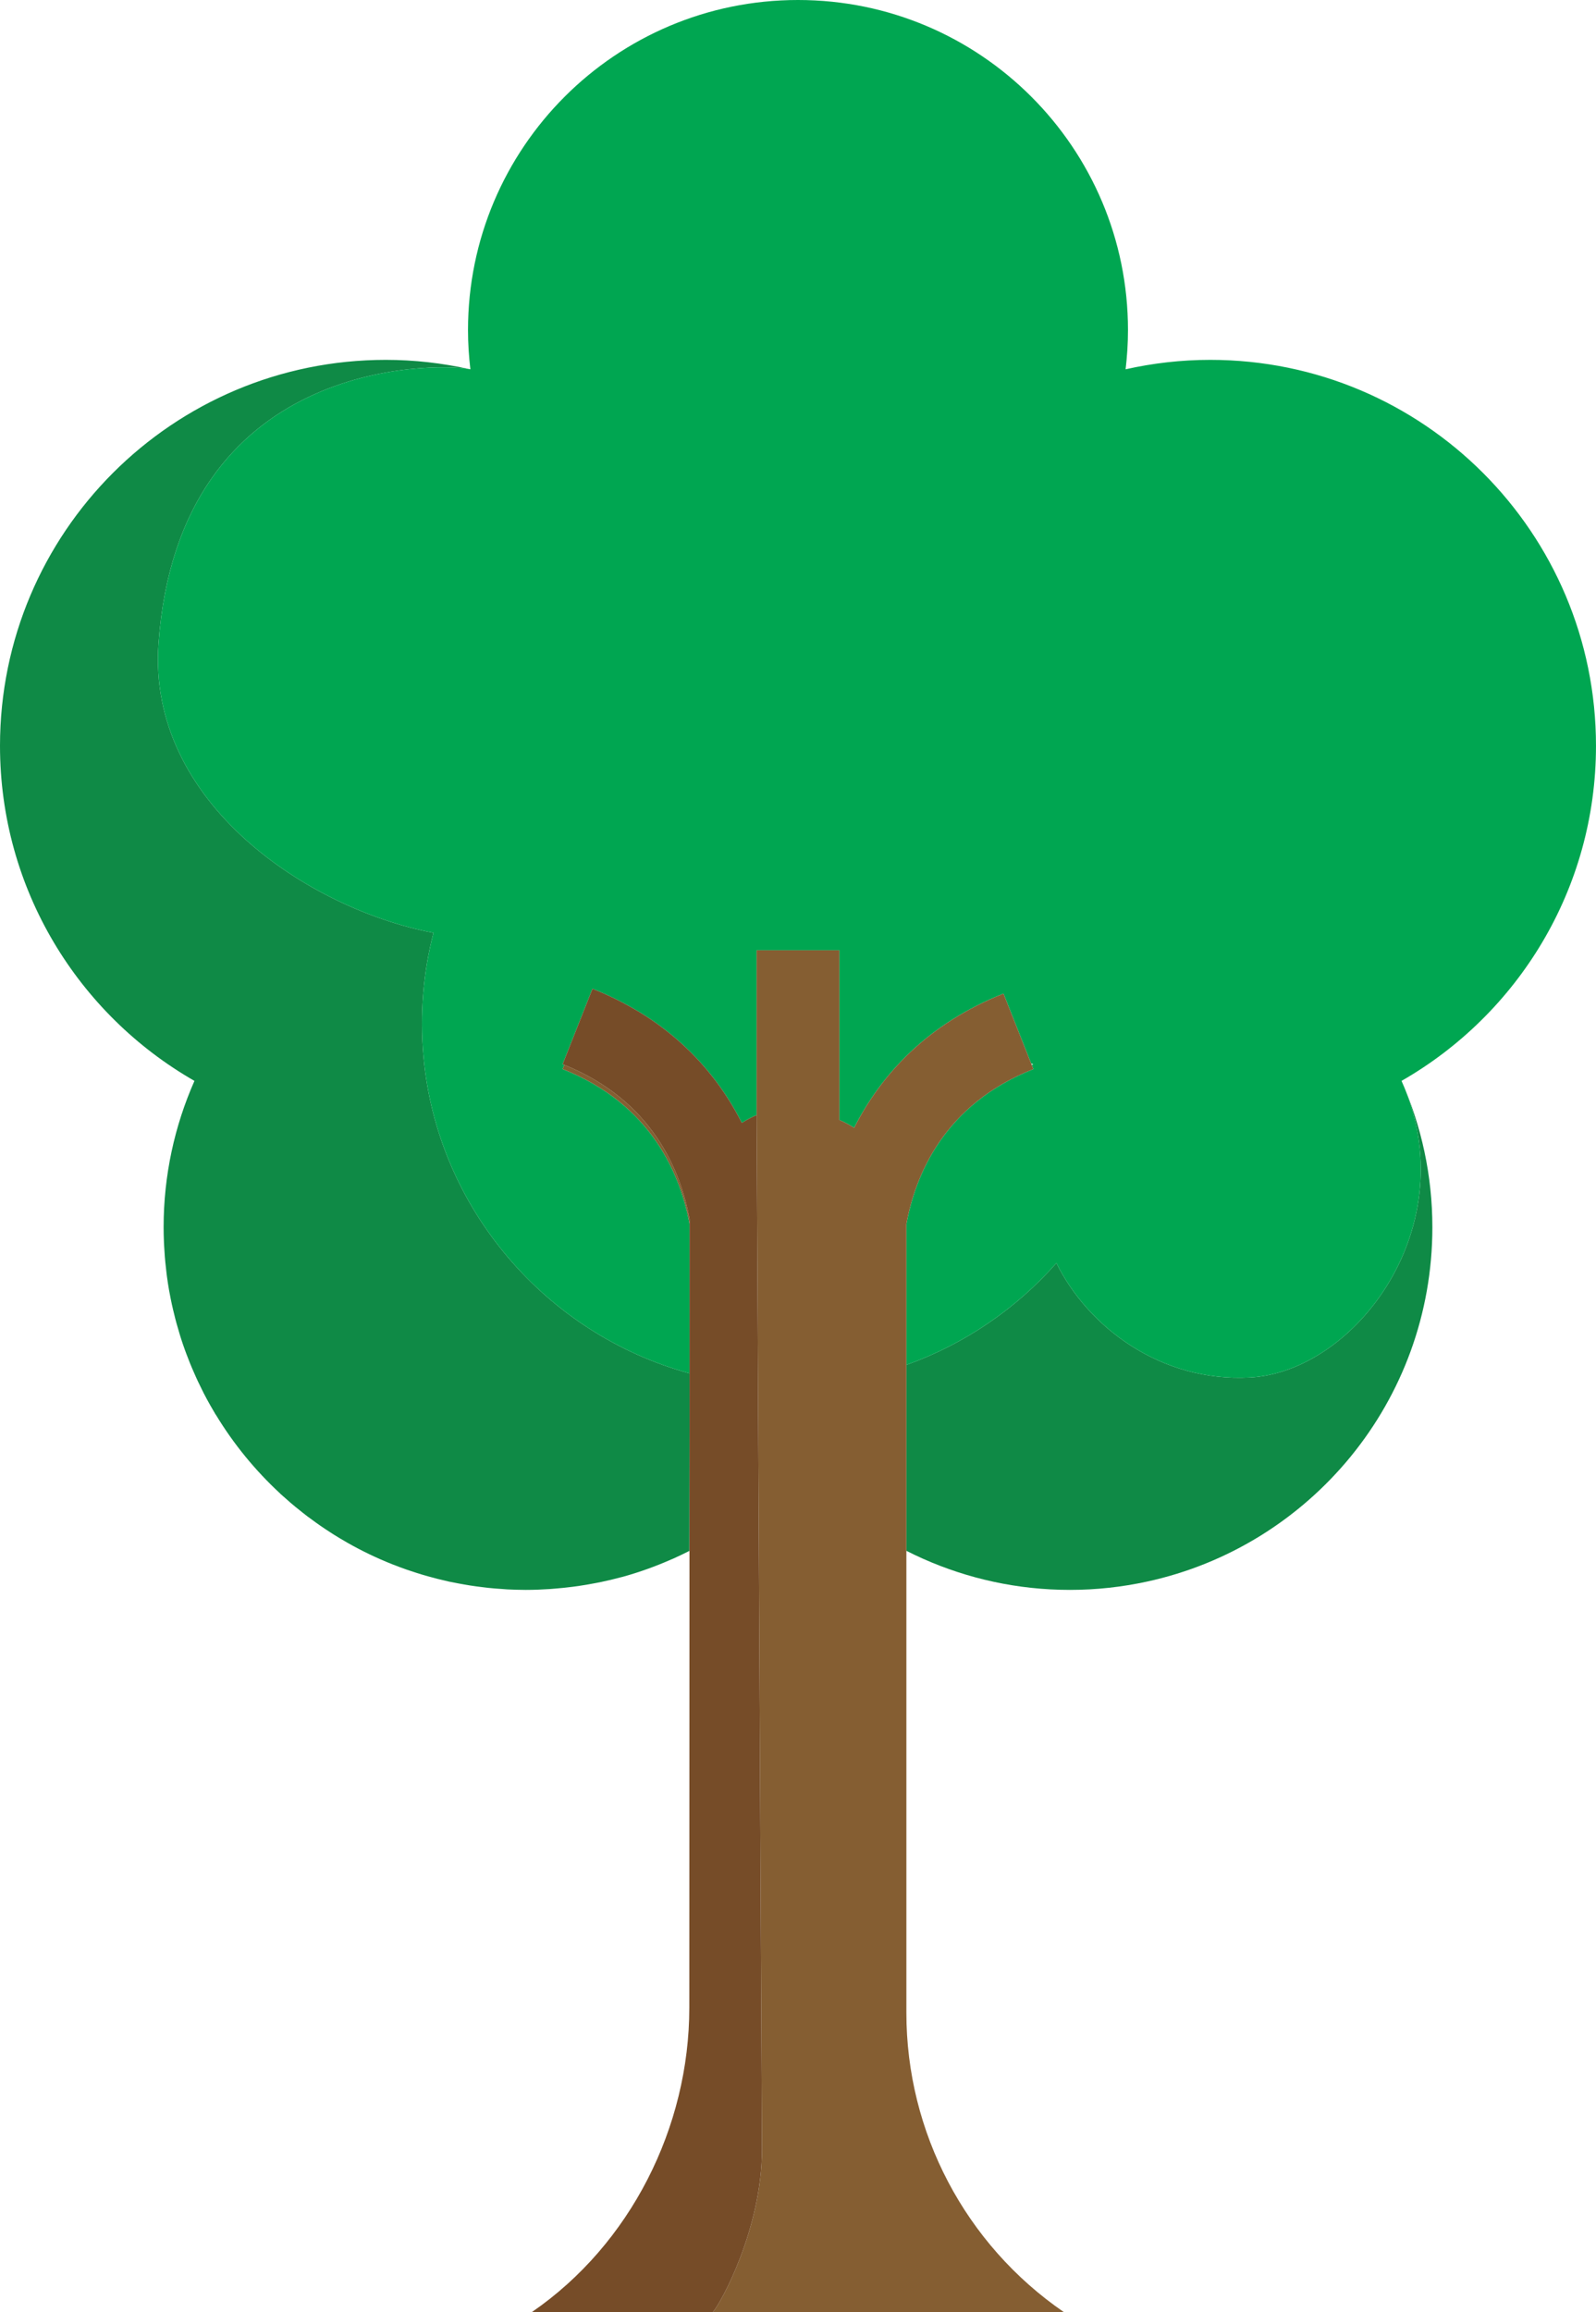 <?xml version="1.0" encoding="UTF-8" standalone="no"?><svg xmlns="http://www.w3.org/2000/svg" xmlns:xlink="http://www.w3.org/1999/xlink" fill="#000000" height="500" preserveAspectRatio="xMidYMid meet" version="1" viewBox="0.0 0.0 345.3 500.0" width="345.3" zoomAndPan="magnify"><defs><clipPath id="a"><path d="M 34 0 L 345.301 0 L 345.301 298 L 34 298 Z M 34 0"/></clipPath></defs><g><g id="change1_1"><path d="M 270.422 297.898 C 251.094 298.926 235.402 286.992 228.555 273.145 C 219.859 283.008 208.727 290.66 196.098 295.176 L 196.098 335.379 C 197.281 335.98 198.48 336.551 199.695 337.094 C 209.41 341.41 220.156 343.832 231.477 343.832 C 237.188 343.832 242.75 343.207 248.113 342.047 C 283.434 334.414 309.898 303.012 309.898 265.41 C 309.898 254.141 307.504 243.438 303.227 233.754 C 317.23 265.051 293.258 296.68 270.422 297.898" fill="#0f8a46"/></g><g id="change1_2"><path d="M 149.184 297.004 C 118.215 288.562 94.578 261.355 91.625 228.516 C 90.789 219.195 91.598 210.188 93.781 201.73 C 66.898 196.645 31.801 173.641 34.293 139.145 C 38.754 77.48 94.016 78.492 101.438 79.797 C 95.645 78.523 89.641 77.824 83.465 77.824 C 37.367 77.824 0 115.191 0 161.285 C 0 192.316 16.945 219.367 42.07 233.754 C 37.793 243.438 35.398 254.141 35.398 265.41 C 35.398 266.508 35.426 267.555 35.469 268.598 C 35.48 268.934 35.504 269.27 35.52 269.609 C 35.559 270.344 35.605 271.074 35.664 271.801 C 35.695 272.172 35.727 272.535 35.762 272.902 C 35.832 273.648 35.914 274.387 36.004 275.125 C 36.043 275.434 36.074 275.742 36.117 276.047 C 36.254 277.066 36.41 278.078 36.586 279.082 C 36.625 279.297 36.672 279.508 36.711 279.723 C 36.855 280.523 37.016 281.32 37.188 282.113 C 37.266 282.473 37.352 282.828 37.434 283.188 C 37.586 283.844 37.746 284.496 37.914 285.148 C 38.008 285.516 38.105 285.883 38.207 286.246 C 38.398 286.945 38.602 287.645 38.816 288.336 C 38.902 288.617 38.98 288.902 39.07 289.184 C 39.367 290.125 39.684 291.055 40.02 291.98 C 40.125 292.273 40.238 292.566 40.348 292.859 C 40.594 293.516 40.844 294.168 41.105 294.812 C 41.25 295.168 41.398 295.52 41.547 295.871 C 41.801 296.473 42.062 297.07 42.332 297.664 C 42.48 297.996 42.629 298.328 42.785 298.66 C 43.129 299.395 43.484 300.117 43.848 300.836 C 43.934 301.008 44.016 301.18 44.102 301.348 C 44.555 302.227 45.027 303.09 45.512 303.949 C 45.66 304.211 45.816 304.465 45.965 304.727 C 46.199 305.125 46.422 305.527 46.66 305.922 L 46.715 305.977 C 50.543 312.293 55.238 318.023 60.637 323.012 L 60.664 323.055 C 60.855 323.23 61.055 323.395 61.246 323.566 C 61.77 324.039 62.301 324.512 62.84 324.973 C 63.184 325.266 63.531 325.555 63.879 325.844 C 64.422 326.297 64.973 326.734 65.531 327.172 C 65.879 327.441 66.223 327.715 66.574 327.98 C 67.164 328.426 67.766 328.859 68.367 329.289 C 68.695 329.523 69.02 329.758 69.352 329.984 C 70.027 330.453 70.719 330.906 71.41 331.352 C 71.676 331.523 71.938 331.699 72.207 331.867 C 73.062 332.402 73.93 332.922 74.809 333.426 C 74.922 333.492 75.031 333.562 75.148 333.625 C 78.246 335.387 81.473 336.938 84.816 338.27 C 84.93 338.312 85 338.336 85.066 338.363 C 86.059 338.754 87.055 339.129 88.066 339.477 C 88.328 339.566 88.59 339.648 88.852 339.738 C 89.672 340.016 90.5 340.281 91.336 340.531 C 91.742 340.652 92.152 340.766 92.559 340.883 C 93.242 341.074 93.93 341.262 94.621 341.438 C 95.156 341.57 95.691 341.695 96.23 341.82 C 96.547 341.895 96.859 341.977 97.18 342.047 C 97.391 342.094 97.605 342.125 97.82 342.168 C 98.695 342.352 99.578 342.516 100.465 342.668 C 100.867 342.738 101.273 342.812 101.684 342.875 C 102.621 343.023 103.566 343.145 104.516 343.258 C 104.906 343.305 105.293 343.359 105.684 343.398 C 106.668 343.504 107.656 343.578 108.652 343.641 C 109.02 343.664 109.379 343.703 109.746 343.723 C 111.074 343.789 112.41 343.828 113.758 343.832 L 113.816 343.832 C 115.555 343.832 117.27 343.758 118.977 343.645 C 119.359 343.617 119.738 343.582 120.121 343.551 C 121.355 343.453 122.574 343.328 123.789 343.172 C 124.246 343.113 124.703 343.055 125.156 342.988 C 126.348 342.816 127.523 342.613 128.691 342.387 C 129.098 342.309 129.504 342.242 129.906 342.156 C 131.402 341.844 132.883 341.496 134.344 341.098 L 134.539 341.051 L 134.746 341 C 138.371 339.996 141.879 338.723 145.27 337.23 C 145.379 337.18 145.492 337.141 145.602 337.094 C 146.812 336.551 147.98 335.992 149.137 335.41 L 149.184 297.004" fill="#0f8a46"/></g><g clip-path="url(#a)" id="change2_1"><path d="M 345.297 161.289 C 345.297 115.191 307.93 77.824 261.836 77.824 C 255.543 77.824 249.422 78.543 243.527 79.863 C 243.855 77.086 244.043 74.262 244.043 71.395 C 244.043 31.965 212.078 0 172.648 0 C 133.219 0 101.254 31.965 101.254 71.395 C 101.254 74.262 101.441 77.086 101.77 79.863 C 101.676 79.84 101.562 79.82 101.438 79.797 C 94.016 78.492 38.754 77.48 34.293 139.145 C 31.801 173.641 66.898 196.645 93.781 201.73 C 91.598 210.188 90.789 219.195 91.625 228.516 C 94.578 261.355 118.215 288.562 149.184 297.004 L 149.195 264.754 C 147.277 254.172 141.074 238.859 121.727 231.195 L 122.086 230.293 C 121.965 230.242 121.852 230.184 121.727 230.137 L 128.184 213.824 C 130.555 214.762 132.773 215.801 134.879 216.914 C 138.137 218.633 141.102 220.535 143.777 222.598 C 143.965 222.738 144.148 222.883 144.332 223.027 C 151.688 228.82 156.902 235.742 160.5 242.828 C 161.527 242.18 162.594 241.613 163.695 241.148 L 163.695 205.504 L 181.602 205.504 L 181.602 242.211 C 182.703 242.676 183.77 243.242 184.797 243.895 C 190.613 232.438 200.637 221.406 217.113 214.887 L 223.098 230.012 L 223.57 230.137 C 223.445 230.188 223.336 230.246 223.211 230.297 L 223.57 231.199 C 204.223 238.855 198.02 254.16 196.098 264.742 L 196.098 295.176 C 208.727 290.66 219.859 283.008 228.555 273.145 C 235.402 286.992 251.094 298.926 270.422 297.898 C 293.258 296.68 317.23 265.051 303.227 233.754 C 328.352 219.367 345.297 192.316 345.297 161.289" fill="#00a651"/></g><g id="change3_1"><path d="M 149.195 263.691 C 147.289 253.18 141.145 238.004 122.086 230.293 L 121.727 231.195 C 141.074 238.859 147.277 254.172 149.195 264.754 L 149.195 263.691" fill="#855e32"/></g><g id="change3_2"><path d="M 196.098 295.176 L 196.098 264.742 C 198.02 254.16 204.223 238.855 223.57 231.199 L 223.211 230.297 L 223.098 230.012 L 217.113 214.887 C 200.637 221.406 190.613 232.438 184.797 243.895 C 183.77 243.242 182.703 242.676 181.602 242.211 L 181.602 205.504 L 163.695 205.504 L 163.695 241.148 L 164.855 464.758 C 164.855 482.066 155.871 498.23 154.23 500 L 230.145 500 C 208.832 485.352 196.098 461.148 196.098 435.285 L 196.098 295.176" fill="#855e32"/></g><g id="change4_1"><path d="M 163.695 241.148 C 162.594 241.613 161.527 242.18 160.5 242.828 C 156.902 235.742 151.688 228.82 144.332 223.027 C 144.148 222.883 143.965 222.738 143.777 222.598 C 141.102 220.535 138.137 218.633 134.879 216.914 C 132.773 215.801 130.555 214.762 128.184 213.824 L 121.727 230.137 C 121.852 230.184 121.965 230.242 122.086 230.293 C 141.145 238.004 147.289 253.18 149.195 263.691 L 149.195 264.754 L 149.184 297.004 L 149.172 335.395 L 149.133 434.18 C 149.133 460.039 136.398 485.352 115.09 500 L 154.23 500 C 155.871 498.23 164.855 482.066 164.855 464.758 L 163.695 241.148" fill="#764c28"/></g></g></svg>